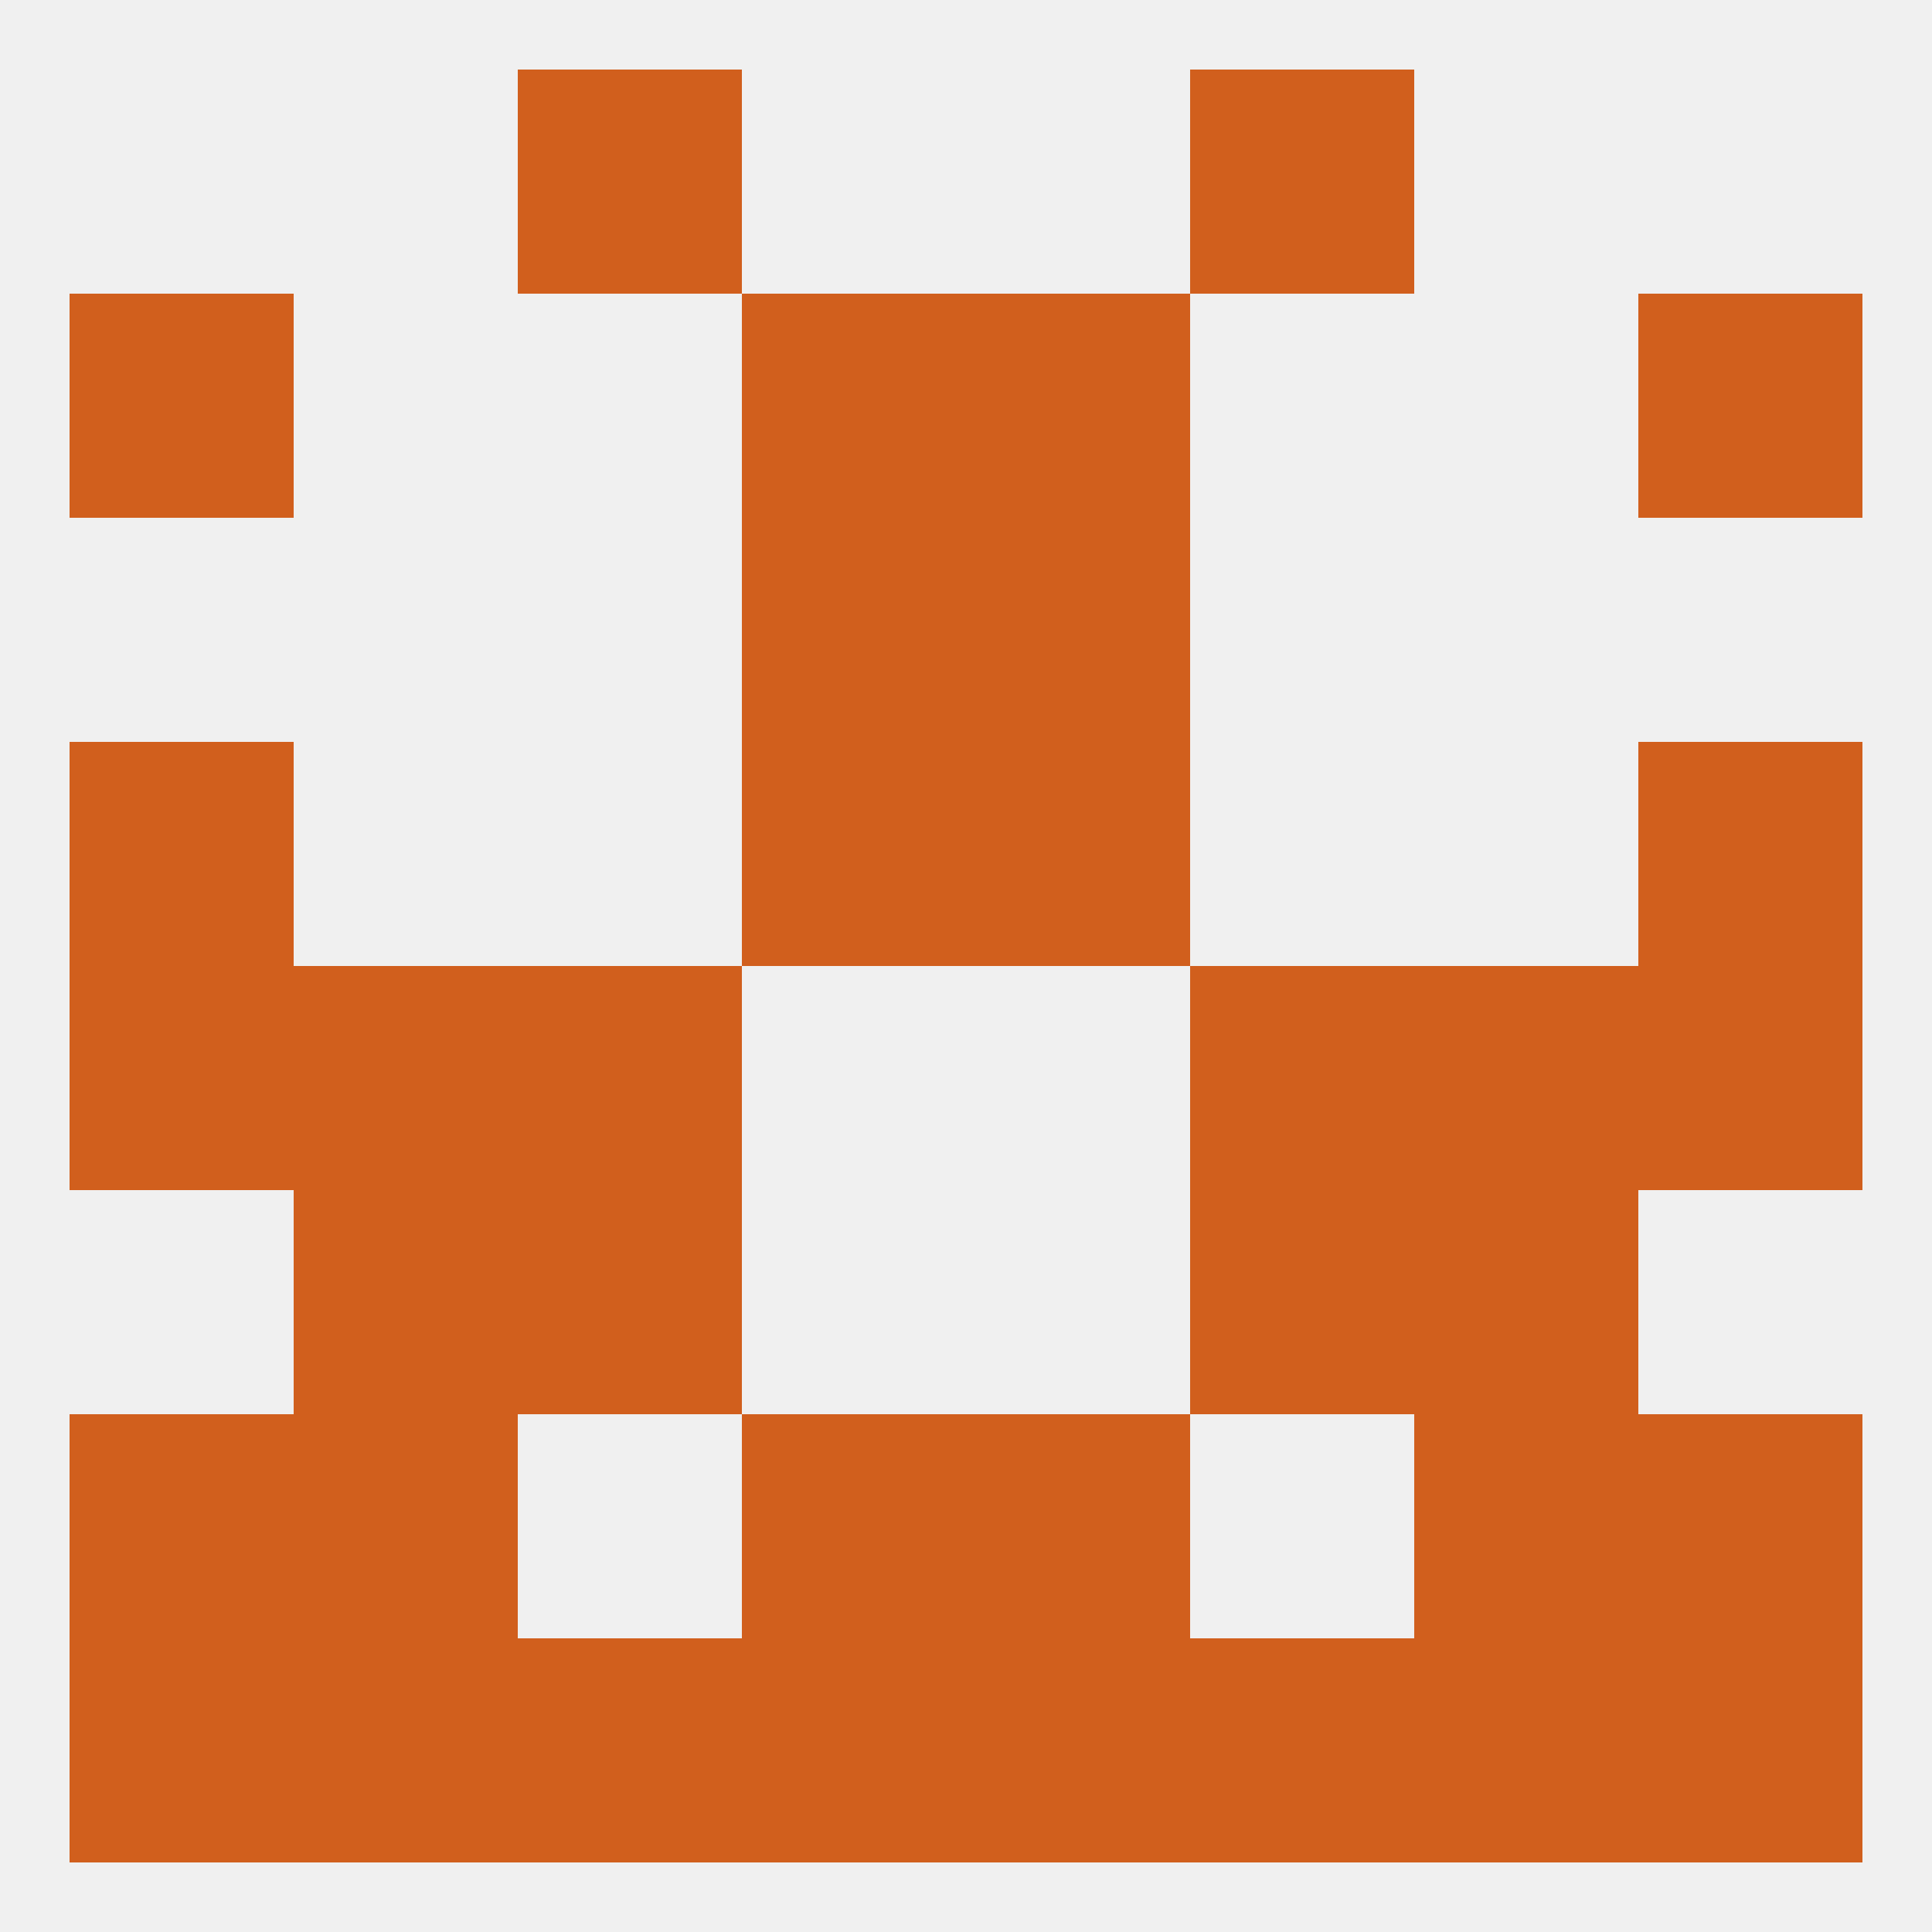 
<!--   <?xml version="1.0"?> -->
<svg version="1.1" baseprofile="full" xmlns="http://www.w3.org/2000/svg" xmlns:xlink="http://www.w3.org/1999/xlink" xmlns:ev="http://www.w3.org/2001/xml-events" width="250" height="250" viewBox="0 0 250 250" >
	<rect width="100%" height="100%" fill="rgba(240,240,240,255)"/>

	<rect x="96" y="67" width="29" height="29" fill="rgba(209,95,29,255)"/>
	<rect x="125" y="67" width="29" height="29" fill="rgba(209,95,29,255)"/>
	<rect x="96" y="38" width="29" height="29" fill="rgba(209,95,29,255)"/>
	<rect x="125" y="38" width="29" height="29" fill="rgba(209,95,29,255)"/>
	<rect x="9" y="38" width="29" height="29" fill="rgba(209,95,29,255)"/>
	<rect x="212" y="38" width="29" height="29" fill="rgba(209,95,29,255)"/>
	<rect x="67" y="9" width="29" height="29" fill="rgba(209,95,29,255)"/>
	<rect x="154" y="9" width="29" height="29" fill="rgba(209,95,29,255)"/>
	<rect x="154" y="212" width="29" height="29" fill="rgba(209,95,29,255)"/>
	<rect x="38" y="212" width="29" height="29" fill="rgba(209,95,29,255)"/>
	<rect x="183" y="212" width="29" height="29" fill="rgba(209,95,29,255)"/>
	<rect x="9" y="212" width="29" height="29" fill="rgba(209,95,29,255)"/>
	<rect x="212" y="212" width="29" height="29" fill="rgba(209,95,29,255)"/>
	<rect x="96" y="212" width="29" height="29" fill="rgba(209,95,29,255)"/>
	<rect x="125" y="212" width="29" height="29" fill="rgba(209,95,29,255)"/>
	<rect x="67" y="212" width="29" height="29" fill="rgba(209,95,29,255)"/>
	<rect x="125" y="183" width="29" height="29" fill="rgba(209,95,29,255)"/>
	<rect x="38" y="183" width="29" height="29" fill="rgba(209,95,29,255)"/>
	<rect x="183" y="183" width="29" height="29" fill="rgba(209,95,29,255)"/>
	<rect x="9" y="183" width="29" height="29" fill="rgba(209,95,29,255)"/>
	<rect x="212" y="183" width="29" height="29" fill="rgba(209,95,29,255)"/>
	<rect x="96" y="183" width="29" height="29" fill="rgba(209,95,29,255)"/>
	<rect x="212" y="125" width="29" height="29" fill="rgba(209,95,29,255)"/>
	<rect x="38" y="125" width="29" height="29" fill="rgba(209,95,29,255)"/>
	<rect x="183" y="125" width="29" height="29" fill="rgba(209,95,29,255)"/>
	<rect x="67" y="125" width="29" height="29" fill="rgba(209,95,29,255)"/>
	<rect x="154" y="125" width="29" height="29" fill="rgba(209,95,29,255)"/>
	<rect x="9" y="125" width="29" height="29" fill="rgba(209,95,29,255)"/>
	<rect x="9" y="96" width="29" height="29" fill="rgba(209,95,29,255)"/>
	<rect x="212" y="96" width="29" height="29" fill="rgba(209,95,29,255)"/>
	<rect x="96" y="96" width="29" height="29" fill="rgba(209,95,29,255)"/>
	<rect x="125" y="96" width="29" height="29" fill="rgba(209,95,29,255)"/>
	<rect x="183" y="154" width="29" height="29" fill="rgba(209,95,29,255)"/>
	<rect x="67" y="154" width="29" height="29" fill="rgba(209,95,29,255)"/>
	<rect x="154" y="154" width="29" height="29" fill="rgba(209,95,29,255)"/>
	<rect x="38" y="154" width="29" height="29" fill="rgba(209,95,29,255)"/>
</svg>